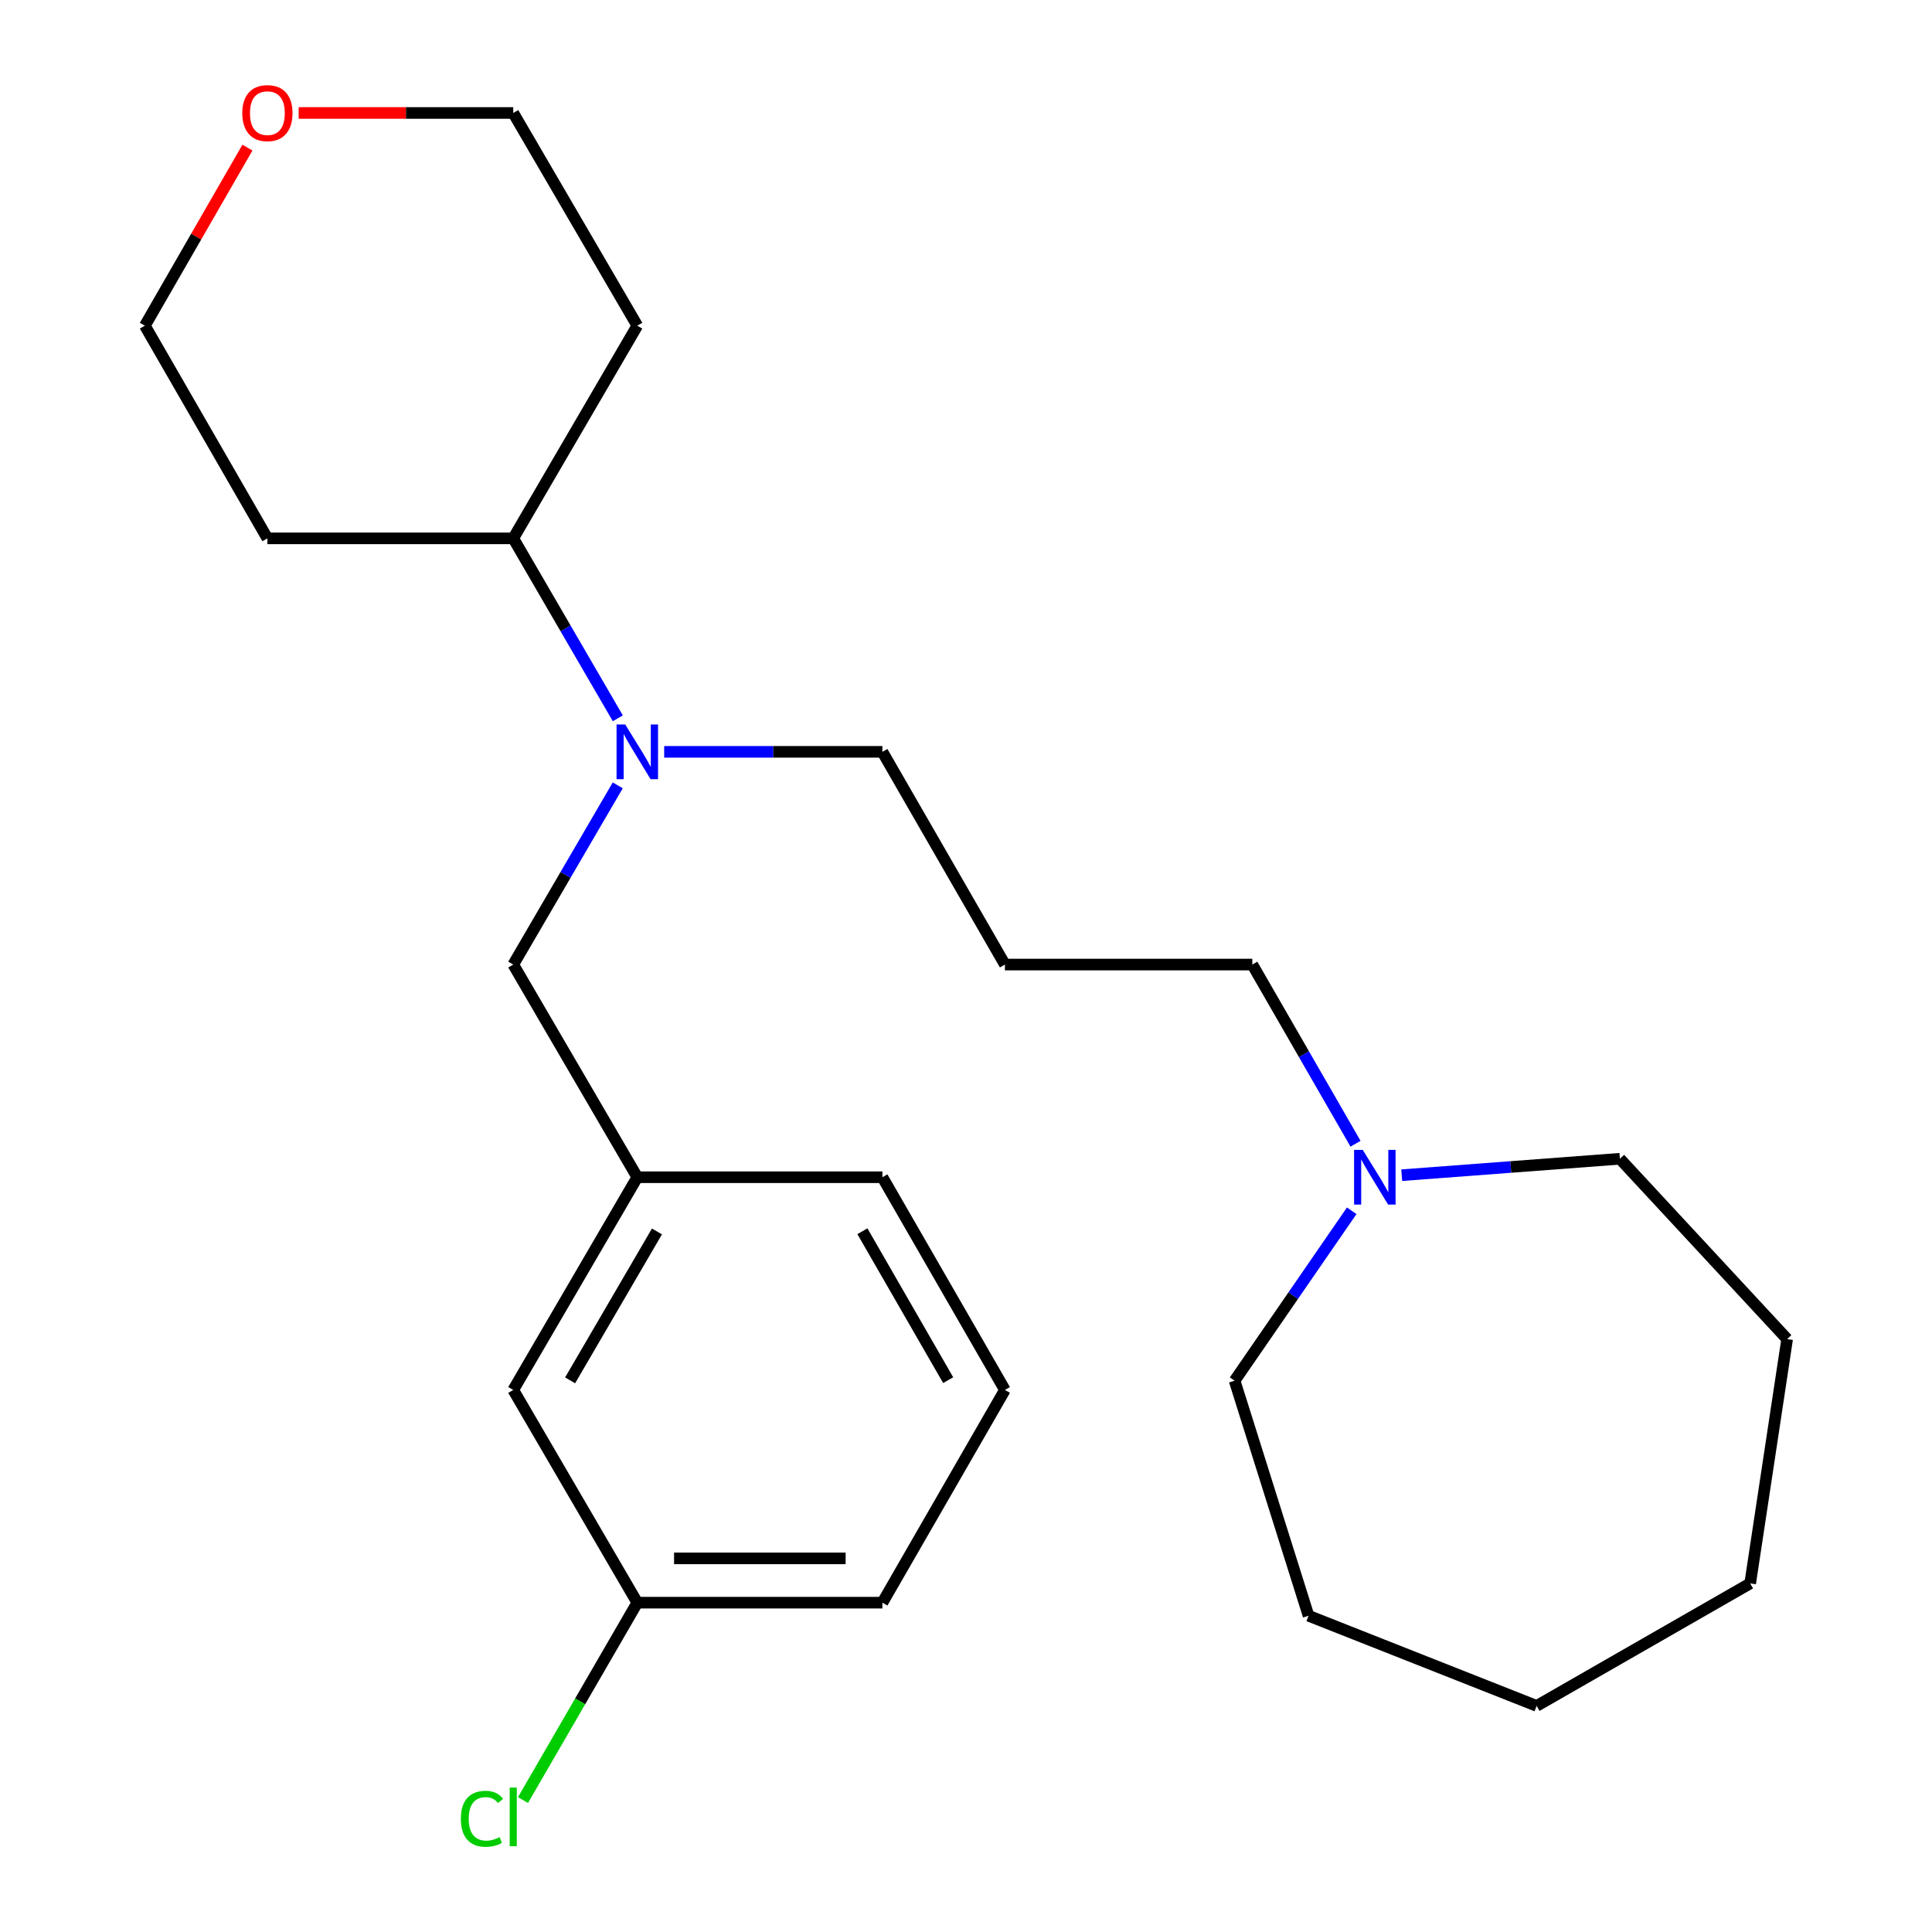 <?xml version='1.0' encoding='iso-8859-1'?>
<svg version='1.1' baseProfile='full'
              xmlns='http://www.w3.org/2000/svg'
                      xmlns:rdkit='http://www.rdkit.org/xml'
                      xmlns:xlink='http://www.w3.org/1999/xlink'
                  xml:space='preserve'
width='1000px' height='1000px' viewBox='0 0 1000 1000'>
<!-- END OF HEADER -->
<rect style='opacity:1.0;fill:#FFFFFF;stroke:none' width='1000' height='1000' x='0' y='0'> </rect>
<path class='bond-1' d='M 319.75,406.498 L 292.704,452.876' style='fill:none;fill-rule:evenodd;stroke:#0000FF;stroke-width:6px;stroke-linecap:butt;stroke-linejoin:miter;stroke-opacity:1' />
<path class='bond-1' d='M 292.704,452.876 L 265.658,499.254' style='fill:none;fill-rule:evenodd;stroke:#000000;stroke-width:6px;stroke-linecap:butt;stroke-linejoin:miter;stroke-opacity:1' />
<path class='bond-2' d='M 319.781,371.796 L 292.72,325.225' style='fill:none;fill-rule:evenodd;stroke:#0000FF;stroke-width:6px;stroke-linecap:butt;stroke-linejoin:miter;stroke-opacity:1' />
<path class='bond-2' d='M 292.72,325.225 L 265.658,278.653' style='fill:none;fill-rule:evenodd;stroke:#000000;stroke-width:6px;stroke-linecap:butt;stroke-linejoin:miter;stroke-opacity:1' />
<path class='bond-12' d='M 343.778,389.151 L 400.253,389.151' style='fill:none;fill-rule:evenodd;stroke:#0000FF;stroke-width:6px;stroke-linecap:butt;stroke-linejoin:miter;stroke-opacity:1' />
<path class='bond-12' d='M 400.253,389.151 L 456.728,389.151' style='fill:none;fill-rule:evenodd;stroke:#000000;stroke-width:6px;stroke-linecap:butt;stroke-linejoin:miter;stroke-opacity:1' />
<path class='bond-0' d='M 701.623,591.996 L 674.908,545.625' style='fill:none;fill-rule:evenodd;stroke:#0000FF;stroke-width:6px;stroke-linecap:butt;stroke-linejoin:miter;stroke-opacity:1' />
<path class='bond-0' d='M 674.908,545.625 L 648.192,499.254' style='fill:none;fill-rule:evenodd;stroke:#000000;stroke-width:6px;stroke-linecap:butt;stroke-linejoin:miter;stroke-opacity:1' />
<path class='bond-13' d='M 725.53,608.283 L 781.989,604.026' style='fill:none;fill-rule:evenodd;stroke:#0000FF;stroke-width:6px;stroke-linecap:butt;stroke-linejoin:miter;stroke-opacity:1' />
<path class='bond-13' d='M 781.989,604.026 L 838.447,599.768' style='fill:none;fill-rule:evenodd;stroke:#000000;stroke-width:6px;stroke-linecap:butt;stroke-linejoin:miter;stroke-opacity:1' />
<path class='bond-14' d='M 699.647,626.69 L 669.335,670.668' style='fill:none;fill-rule:evenodd;stroke:#0000FF;stroke-width:6px;stroke-linecap:butt;stroke-linejoin:miter;stroke-opacity:1' />
<path class='bond-14' d='M 669.335,670.668 L 639.023,714.647' style='fill:none;fill-rule:evenodd;stroke:#000000;stroke-width:6px;stroke-linecap:butt;stroke-linejoin:miter;stroke-opacity:1' />
<path class='bond-3' d='M 265.658,499.254 L 329.866,609.332' style='fill:none;fill-rule:evenodd;stroke:#000000;stroke-width:6px;stroke-linecap:butt;stroke-linejoin:miter;stroke-opacity:1' />
<path class='bond-8' d='M 265.658,278.653 L 329.866,168.576' style='fill:none;fill-rule:evenodd;stroke:#000000;stroke-width:6px;stroke-linecap:butt;stroke-linejoin:miter;stroke-opacity:1' />
<path class='bond-9' d='M 265.658,278.653 L 138.402,278.653' style='fill:none;fill-rule:evenodd;stroke:#000000;stroke-width:6px;stroke-linecap:butt;stroke-linejoin:miter;stroke-opacity:1' />
<path class='bond-6' d='M 329.866,609.332 L 265.658,719.435' style='fill:none;fill-rule:evenodd;stroke:#000000;stroke-width:6px;stroke-linecap:butt;stroke-linejoin:miter;stroke-opacity:1' />
<path class='bond-6' d='M 340.036,637.395 L 295.091,714.467' style='fill:none;fill-rule:evenodd;stroke:#000000;stroke-width:6px;stroke-linecap:butt;stroke-linejoin:miter;stroke-opacity:1' />
<path class='bond-18' d='M 329.866,609.332 L 456.728,609.332' style='fill:none;fill-rule:evenodd;stroke:#000000;stroke-width:6px;stroke-linecap:butt;stroke-linejoin:miter;stroke-opacity:1' />
<path class='bond-4' d='M 128.07,76.409 L 101.527,122.492' style='fill:none;fill-rule:evenodd;stroke:#FF0000;stroke-width:6px;stroke-linecap:butt;stroke-linejoin:miter;stroke-opacity:1' />
<path class='bond-4' d='M 101.527,122.492 L 74.983,168.576' style='fill:none;fill-rule:evenodd;stroke:#000000;stroke-width:6px;stroke-linecap:butt;stroke-linejoin:miter;stroke-opacity:1' />
<path class='bond-24' d='M 154.583,58.472 L 210.121,58.472' style='fill:none;fill-rule:evenodd;stroke:#FF0000;stroke-width:6px;stroke-linecap:butt;stroke-linejoin:miter;stroke-opacity:1' />
<path class='bond-24' d='M 210.121,58.472 L 265.658,58.472' style='fill:none;fill-rule:evenodd;stroke:#000000;stroke-width:6px;stroke-linecap:butt;stroke-linejoin:miter;stroke-opacity:1' />
<path class='bond-5' d='M 520.146,499.254 L 456.728,389.151' style='fill:none;fill-rule:evenodd;stroke:#000000;stroke-width:6px;stroke-linecap:butt;stroke-linejoin:miter;stroke-opacity:1' />
<path class='bond-10' d='M 520.146,499.254 L 648.192,499.254' style='fill:none;fill-rule:evenodd;stroke:#000000;stroke-width:6px;stroke-linecap:butt;stroke-linejoin:miter;stroke-opacity:1' />
<path class='bond-7' d='M 265.658,719.435 L 329.866,829.539' style='fill:none;fill-rule:evenodd;stroke:#000000;stroke-width:6px;stroke-linecap:butt;stroke-linejoin:miter;stroke-opacity:1' />
<path class='bond-11' d='M 329.866,829.539 L 300.284,880.624' style='fill:none;fill-rule:evenodd;stroke:#000000;stroke-width:6px;stroke-linecap:butt;stroke-linejoin:miter;stroke-opacity:1' />
<path class='bond-11' d='M 300.284,880.624 L 270.701,931.709' style='fill:none;fill-rule:evenodd;stroke:#00CC00;stroke-width:6px;stroke-linecap:butt;stroke-linejoin:miter;stroke-opacity:1' />
<path class='bond-25' d='M 329.866,829.539 L 456.728,829.539' style='fill:none;fill-rule:evenodd;stroke:#000000;stroke-width:6px;stroke-linecap:butt;stroke-linejoin:miter;stroke-opacity:1' />
<path class='bond-25' d='M 348.895,806.616 L 437.699,806.616' style='fill:none;fill-rule:evenodd;stroke:#000000;stroke-width:6px;stroke-linecap:butt;stroke-linejoin:miter;stroke-opacity:1' />
<path class='bond-16' d='M 329.866,168.576 L 265.658,58.472' style='fill:none;fill-rule:evenodd;stroke:#000000;stroke-width:6px;stroke-linecap:butt;stroke-linejoin:miter;stroke-opacity:1' />
<path class='bond-15' d='M 138.402,278.653 L 74.983,168.576' style='fill:none;fill-rule:evenodd;stroke:#000000;stroke-width:6px;stroke-linecap:butt;stroke-linejoin:miter;stroke-opacity:1' />
<path class='bond-20' d='M 838.447,599.768 L 925.017,693.113' style='fill:none;fill-rule:evenodd;stroke:#000000;stroke-width:6px;stroke-linecap:butt;stroke-linejoin:miter;stroke-opacity:1' />
<path class='bond-21' d='M 639.023,714.647 L 677.304,836.313' style='fill:none;fill-rule:evenodd;stroke:#000000;stroke-width:6px;stroke-linecap:butt;stroke-linejoin:miter;stroke-opacity:1' />
<path class='bond-17' d='M 520.146,719.435 L 456.728,609.332' style='fill:none;fill-rule:evenodd;stroke:#000000;stroke-width:6px;stroke-linecap:butt;stroke-linejoin:miter;stroke-opacity:1' />
<path class='bond-17' d='M 490.77,714.361 L 446.378,637.288' style='fill:none;fill-rule:evenodd;stroke:#000000;stroke-width:6px;stroke-linecap:butt;stroke-linejoin:miter;stroke-opacity:1' />
<path class='bond-19' d='M 520.146,719.435 L 456.728,829.539' style='fill:none;fill-rule:evenodd;stroke:#000000;stroke-width:6px;stroke-linecap:butt;stroke-linejoin:miter;stroke-opacity:1' />
<path class='bond-23' d='M 925.017,693.113 L 905.889,819.567' style='fill:none;fill-rule:evenodd;stroke:#000000;stroke-width:6px;stroke-linecap:butt;stroke-linejoin:miter;stroke-opacity:1' />
<path class='bond-22' d='M 677.304,836.313 L 795.366,882.973' style='fill:none;fill-rule:evenodd;stroke:#000000;stroke-width:6px;stroke-linecap:butt;stroke-linejoin:miter;stroke-opacity:1' />
<path class='bond-26' d='M 795.366,882.973 L 905.889,819.567' style='fill:none;fill-rule:evenodd;stroke:#000000;stroke-width:6px;stroke-linecap:butt;stroke-linejoin:miter;stroke-opacity:1' />
<path  class='atom-0' d='M 323.606 374.991
L 332.886 389.991
Q 333.806 391.471, 335.286 394.151
Q 336.766 396.831, 336.846 396.991
L 336.846 374.991
L 340.606 374.991
L 340.606 403.311
L 336.726 403.311
L 326.766 386.911
Q 325.606 384.991, 324.366 382.791
Q 323.166 380.591, 322.806 379.911
L 322.806 403.311
L 319.126 403.311
L 319.126 374.991
L 323.606 374.991
' fill='#0000FF'/>
<path  class='atom-1' d='M 705.351 595.172
L 714.631 610.172
Q 715.551 611.652, 717.031 614.332
Q 718.511 617.012, 718.591 617.172
L 718.591 595.172
L 722.351 595.172
L 722.351 623.492
L 718.471 623.492
L 708.511 607.092
Q 707.351 605.172, 706.111 602.972
Q 704.911 600.772, 704.551 600.092
L 704.551 623.492
L 700.871 623.492
L 700.871 595.172
L 705.351 595.172
' fill='#0000FF'/>
<path  class='atom-5' d='M 125.402 58.552
Q 125.402 51.752, 128.762 47.952
Q 132.122 44.152, 138.402 44.152
Q 144.682 44.152, 148.042 47.952
Q 151.402 51.752, 151.402 58.552
Q 151.402 65.432, 148.002 69.352
Q 144.602 73.232, 138.402 73.232
Q 132.162 73.232, 128.762 69.352
Q 125.402 65.472, 125.402 58.552
M 138.402 70.032
Q 142.722 70.032, 145.042 67.152
Q 147.402 64.232, 147.402 58.552
Q 147.402 52.992, 145.042 50.192
Q 142.722 47.352, 138.402 47.352
Q 134.082 47.352, 131.722 50.152
Q 129.402 52.952, 129.402 58.552
Q 129.402 64.272, 131.722 67.152
Q 134.082 70.032, 138.402 70.032
' fill='#FF0000'/>
<path  class='atom-12' d='M 238.538 941.399
Q 238.538 934.359, 241.818 930.679
Q 245.138 926.959, 251.418 926.959
Q 257.258 926.959, 260.378 931.079
L 257.738 933.239
Q 255.458 930.239, 251.418 930.239
Q 247.138 930.239, 244.858 933.119
Q 242.618 935.959, 242.618 941.399
Q 242.618 946.999, 244.938 949.879
Q 247.298 952.759, 251.858 952.759
Q 254.978 952.759, 258.618 950.879
L 259.738 953.879
Q 258.258 954.839, 256.018 955.399
Q 253.778 955.959, 251.298 955.959
Q 245.138 955.959, 241.818 952.199
Q 238.538 948.439, 238.538 941.399
' fill='#00CC00'/>
<path  class='atom-12' d='M 263.818 925.239
L 267.498 925.239
L 267.498 955.599
L 263.818 955.599
L 263.818 925.239
' fill='#00CC00'/>
</svg>
